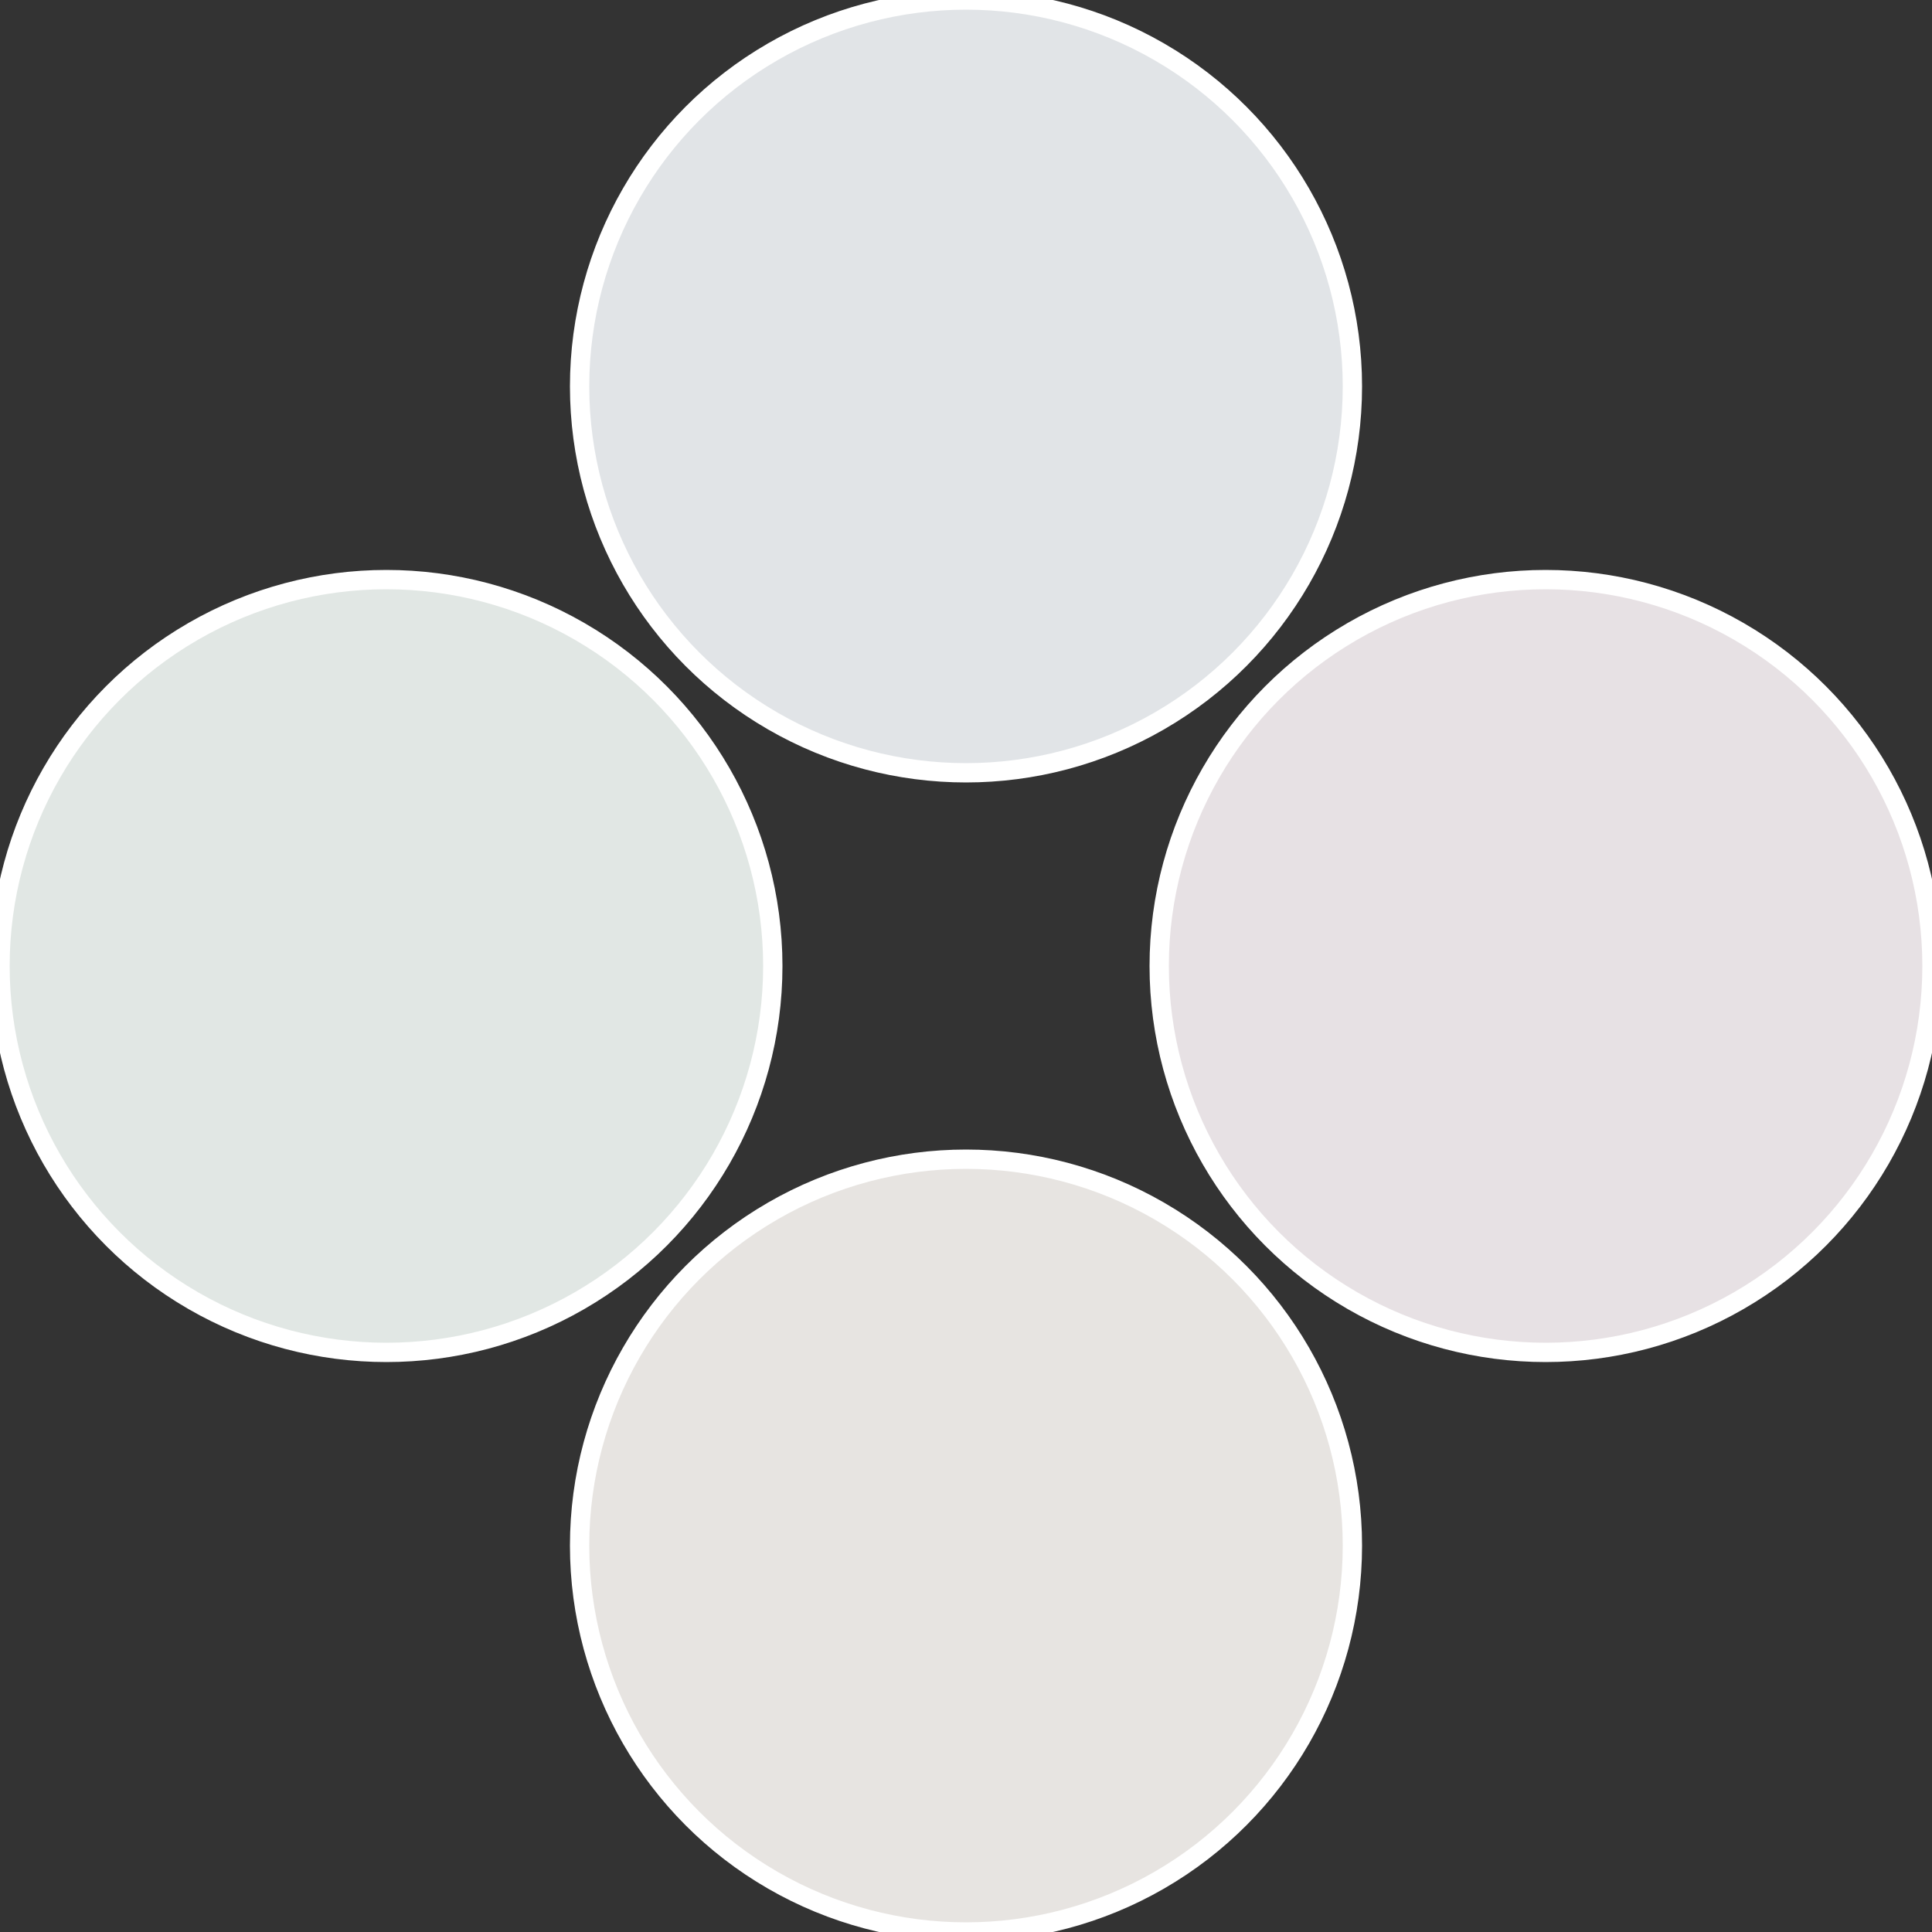 <?xml version="1.0" standalone="no"?>
<svg width="500" height="500" viewBox="-1 -1 2 2" xmlns="http://www.w3.org/2000/svg">
 
                <rect x="-1" y="-1" width="2" height="2" fill="#333333" stroke="none"/>
 
                <circle cx="0.6" cy="0" r="0.4" fill="#e7e1e4" stroke="#fff" stroke-width="1%" />
             
                <circle cx="3.6739403974421E-17" cy="0.6" r="0.4" fill="#e7e4e1" stroke="#fff" stroke-width="1%" />
             
                <circle cx="-0.6" cy="7.3478807948841E-17" r="0.4" fill="#e1e7e4" stroke="#fff" stroke-width="1%" />
             
                <circle cx="-1.1021821192326E-16" cy="-0.6" r="0.4" fill="#e1e4e7" stroke="#fff" stroke-width="1%" />
            </svg>
